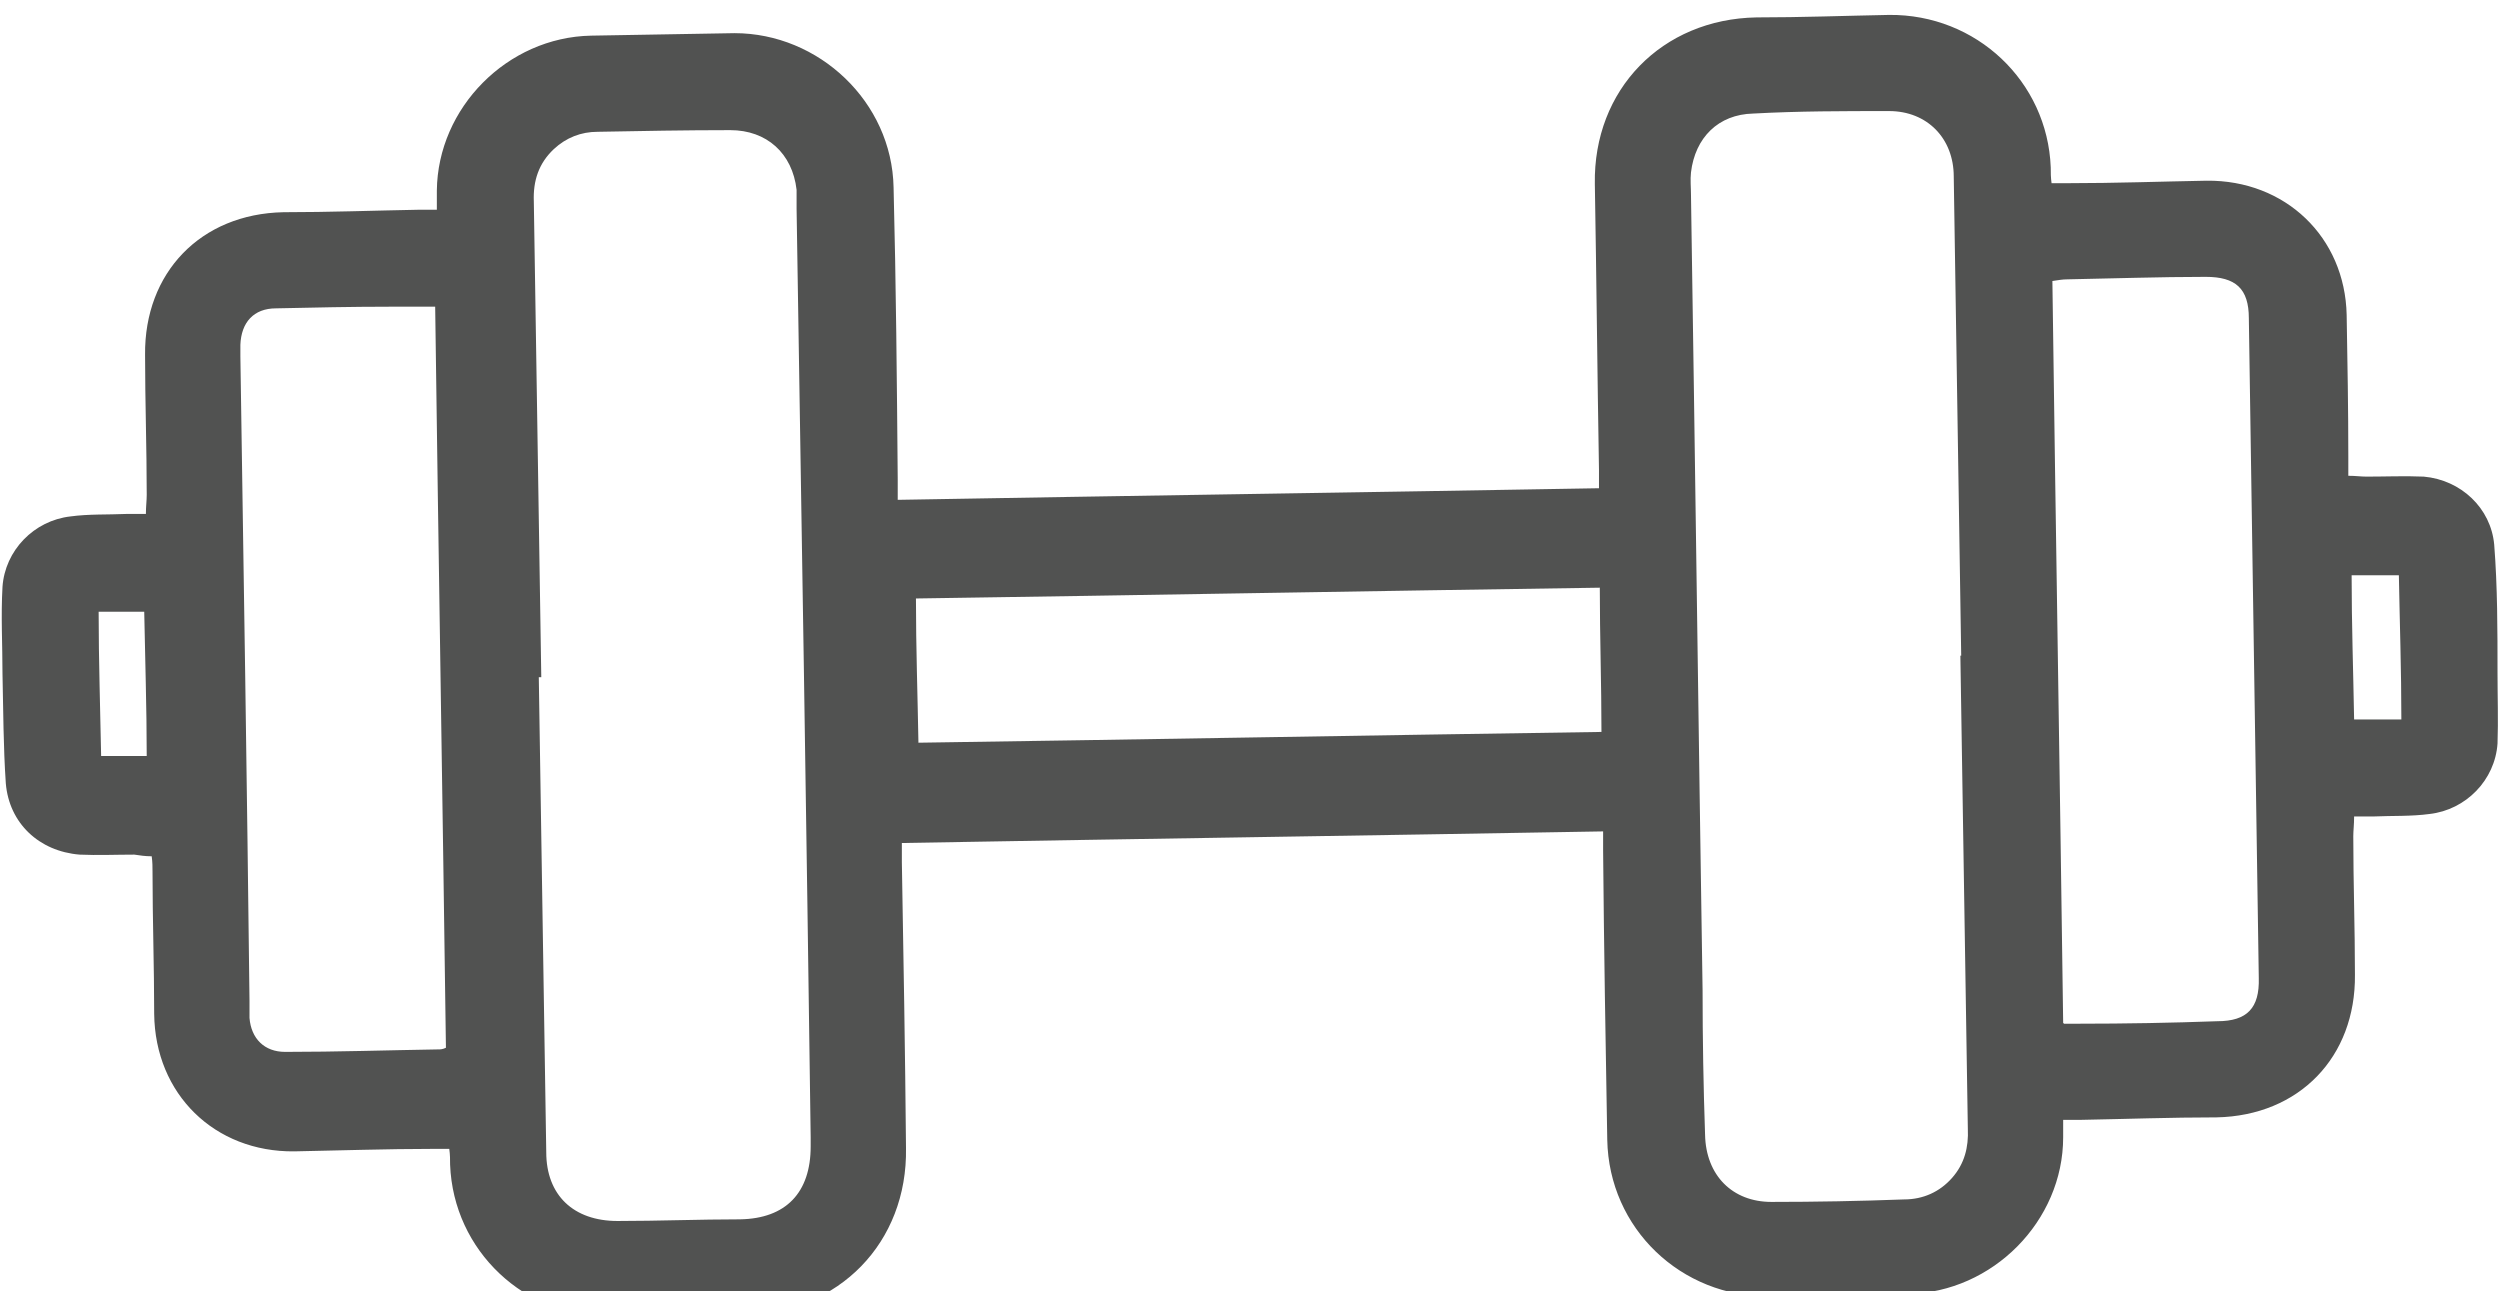 <?xml version="1.0" encoding="UTF-8"?>
<svg id="Layer_1" data-name="Layer 1" xmlns="http://www.w3.org/2000/svg" viewBox="0 0 30.16 15.58">
  <defs>
    <style>
      .cls-1 {
        fill: #515251;
        stroke-width: 0px;
      }
    </style>
  </defs>
  <path class="cls-1" d="M28.97,8.68c0-.6-.02-1.17-.03-1.74-.2,0-.38,0-.57,0,0,.59.02,1.16.03,1.74.19,0,.37,0,.57,0M1.19,7.38c0,.6.02,1.17.03,1.74.2,0,.38,0,.55,0,0-.59-.02-1.17-.03-1.74-.19,0-.37,0-.55,0M19.29,7.09c-2.76.04-5.49.09-8.24.13,0,.59.02,1.16.03,1.74,2.76-.04,5.5-.09,8.24-.13,0-.58-.02-1.15-.02-1.74M24.9,12.35c.08,0,.13,0,.18,0,.56,0,1.12-.01,1.67-.03.36,0,.51-.16.5-.52-.04-2.65-.08-5.31-.12-7.96,0-.36-.16-.5-.52-.5-.56,0-1.12.02-1.67.03-.06,0-.11.01-.18.02.04,2.99.09,5.96.13,8.95M5.38,12.66c-.04-2.99-.09-5.96-.13-8.96-.2,0-.37,0-.55,0-.46,0-.91.01-1.37.02-.27,0-.42.17-.43.44,0,.05,0,.1,0,.14.04,2.59.08,5.18.11,7.77,0,.07,0,.14,0,.21.02.25.18.41.43.41.62,0,1.23-.02,1.85-.03.02,0,.05,0,.09-.02M23.66,7.91h0c-.03-1.93-.06-3.85-.09-5.78,0-.46-.32-.79-.78-.79-.55,0-1.09,0-1.64.03-.42.01-.7.29-.75.71-.01.09,0,.18,0,.27.05,3.2.09,6.4.14,9.6,0,.58.01,1.16.03,1.74.01.49.33.81.8.81.53,0,1.07-.01,1.6-.03.23,0,.43-.09.58-.26.15-.17.2-.37.19-.59-.03-1.9-.06-3.8-.09-5.71M6.5,8.17s0,0,0,0c.03,1.91.06,3.82.09,5.73,0,.52.33.83.86.83.49,0,.99-.02,1.48-.02.55-.01.85-.32.85-.88,0-.04,0-.07,0-.11-.05-3.73-.11-7.47-.17-11.2,0-.08,0-.15,0-.23-.05-.44-.36-.72-.8-.72-.54,0-1.07.01-1.6.02-.2,0-.38.07-.53.21-.18.17-.25.38-.24.63.03,1.92.06,3.83.09,5.74M19.34,10.03c-2.83.05-5.63.09-8.46.14,0,.08,0,.16,0,.23.02,1.15.04,2.3.05,3.45.02,1.14-.81,1.99-1.95,2.01-.54,0-1.07.02-1.6.03-1.05.01-1.91-.8-1.95-1.84,0-.06,0-.12-.01-.19-.08,0-.14,0-.2,0-.56,0-1.12.02-1.67.03-.96.01-1.68-.69-1.69-1.66,0-.57-.02-1.14-.02-1.71,0-.06,0-.12-.01-.19-.08,0-.14-.01-.21-.02-.22,0-.44.01-.66,0-.49-.04-.85-.38-.89-.86-.03-.44-.03-.88-.04-1.32,0-.35-.02-.7,0-1.05.03-.44.38-.8.82-.85.22-.03.45-.02.68-.03.07,0,.14,0,.23,0,0-.09.01-.16.01-.23,0-.56-.02-1.13-.02-1.69-.01-.99.67-1.7,1.67-1.72.55,0,1.09-.02,1.64-.03.06,0,.13,0,.21,0,0-.09,0-.16,0-.23.01-1,.85-1.85,1.86-1.87.58-.01,1.15-.02,1.73-.03,1.02,0,1.9.83,1.92,1.86.03,1.17.04,2.35.05,3.52,0,.08,0,.15,0,.25,2.83-.05,5.63-.09,8.46-.14,0-.08,0-.15,0-.22-.02-1.15-.03-2.3-.05-3.45-.02-1.14.81-1.99,1.95-2.01.54,0,1.07-.02,1.6-.03,1.05-.01,1.91.8,1.95,1.84,0,.06,0,.12.01.19.08,0,.14,0,.2,0,.56,0,1.12-.02,1.67-.03.95-.01,1.67.68,1.69,1.62.01.57.02,1.14.02,1.71,0,.07,0,.14,0,.23.09,0,.15.01.22.01.23,0,.46-.01.69,0,.45.04.81.38.85.82.04.51.04,1.03.04,1.55,0,.28.01.57,0,.85-.03.44-.38.8-.82.85-.22.03-.45.02-.68.03-.07,0-.14,0-.23,0,0,.1-.01.17-.01.24,0,.56.02,1.11.02,1.67.01.99-.67,1.7-1.67,1.72-.55,0-1.09.02-1.64.03-.06,0-.13,0-.21,0,0,.08,0,.14,0,.21,0,1.01-.85,1.87-1.87,1.89-.56.01-1.12.02-1.67.03-1.07.01-1.94-.82-1.96-1.89-.02-1.16-.04-2.32-.05-3.49,0-.08,0-.15,0-.25"/>
</svg>